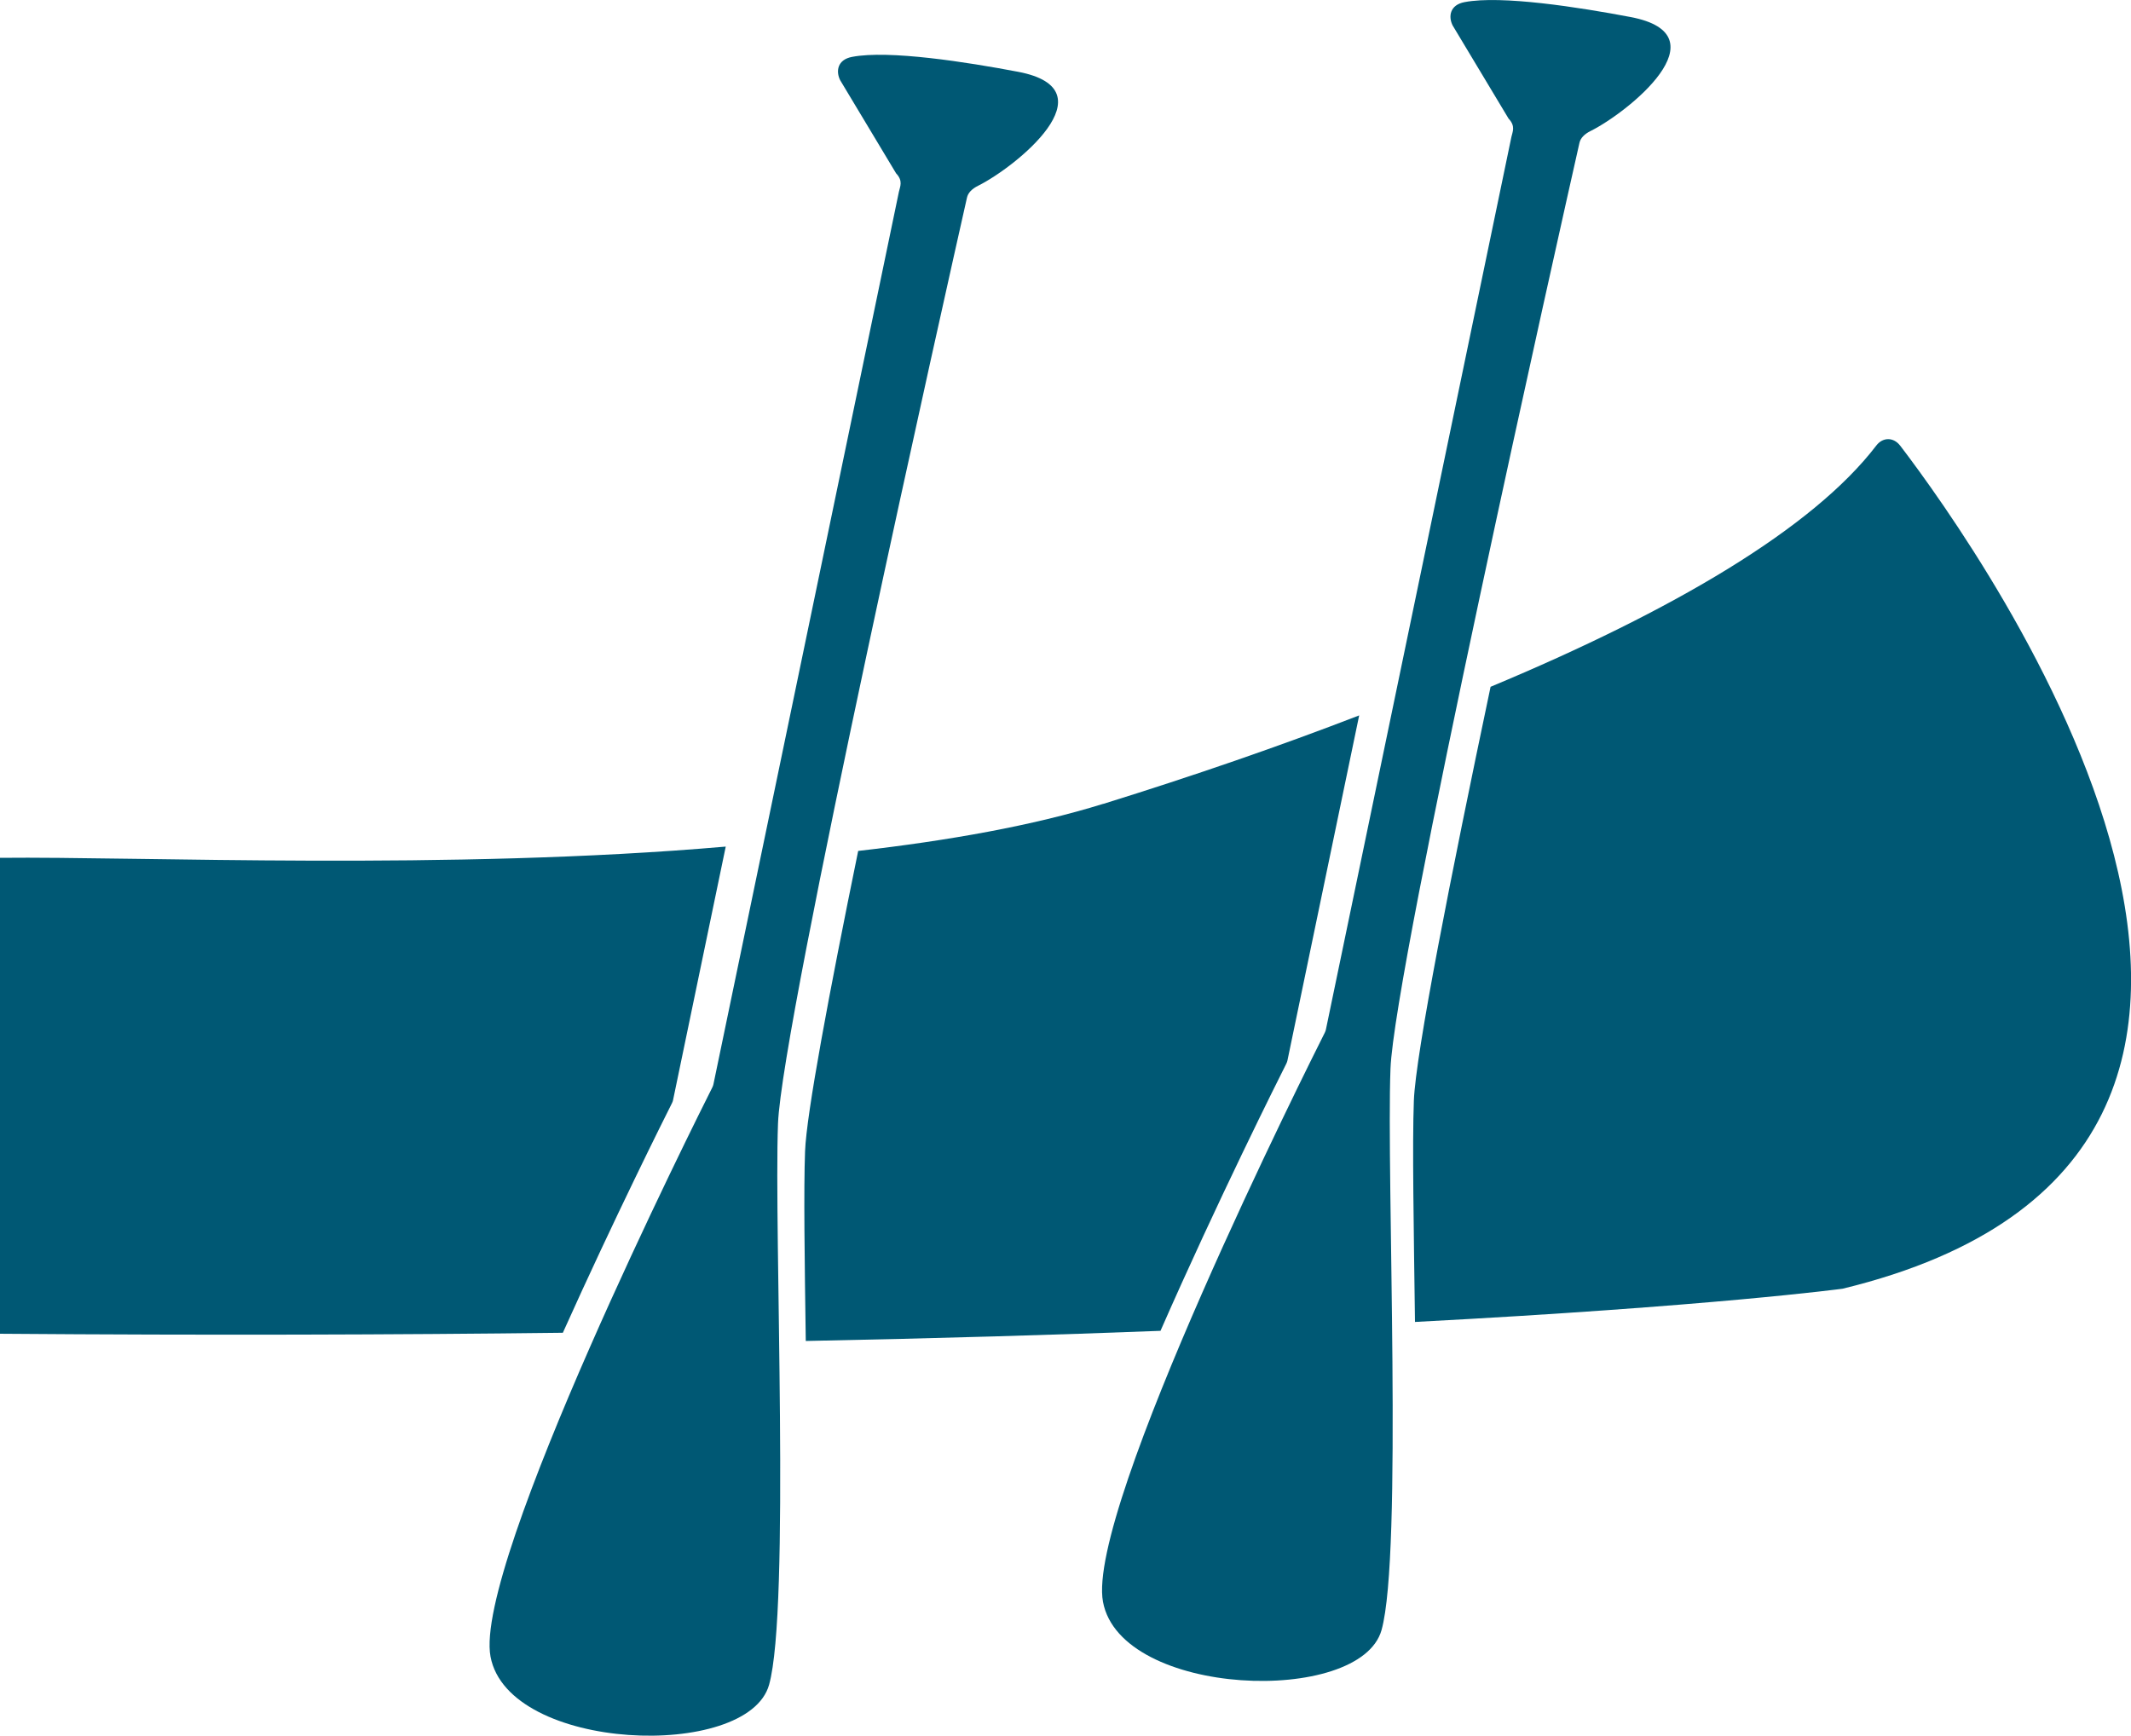 <?xml version="1.0" encoding="UTF-8"?><svg id="Ebene_1" xmlns="http://www.w3.org/2000/svg" viewBox="0 0 451.34 367.67"><defs><style>.cls-1{fill:#005874;}</style></defs><path class="cls-1" d="m402.44,94.4c-1.39-1.82-3.66-1.83-5.05-.01-13.39,17.52-42.99,34.95-81.69,51.1-8.45,40.13-15.87,77.73-16.25,87.69-.35,9.22-.02,27.29.24,46.86,62.98-3.31,90.56-7.04,90.56-7.04,119.9-29.09,29.36-156.11,12.2-178.6Z"/><path class="cls-1" d="m142.56,233l11.15-53.66c-58.49,5.09-124.33,2.06-153.71,2.38v100.82c44.22.34,83.84.22,119.21-.21,10.97-24.42,21.68-45.8,23.12-48.66.11-.22.19-.44.24-.68Z"/><path class="cls-1" d="m233.67,170.28c-14.97,4.65-32.85,7.8-51.91,9.98-6.19,30.26-10.95,55.69-11.25,63.62-.31,8.15-.09,23.27.15,40.19,28.15-.56,53.16-1.3,75.13-2.15,12.09-27.57,25.05-53.43,26.65-56.6.11-.23.19-.44.24-.68l15.19-73.09c-16.84,6.51-35.03,12.79-54.18,18.74Z"/><path class="cls-1" d="m307.68,5.42c-.97-1.91-.61-4.38,2.5-4.97,7.79-1.5,24.34,1.1,35.18,3.16,19.96,3.79-.67,20.27-8.5,24.15-1.3.65-2.12,1.5-2.34,2.52-3.9,17.31-39.19,174.35-40.02,196.13-.88,23.06,2.61,102.8-1.89,118.89-4.5,16.08-55.23,14.26-59-5.97-3.65-19.57,43.87-114.41,46.99-120.6.11-.22.18-.43.23-.67l39.28-189.05c.23-1.08.93-2.28-.6-3.89l-11.82-19.69Z"/><path class="cls-1" d="m177.96,17.02c-.97-1.91-.61-4.38,2.5-4.97,7.79-1.5,24.34,1.1,35.18,3.16,19.96,3.79-.67,20.27-8.5,24.15-1.3.65-2.12,1.5-2.34,2.52-3.9,17.31-39.19,174.35-40.02,196.13-.88,23.06,2.61,102.8-1.89,118.89-4.5,16.08-55.23,14.26-59-5.97-3.65-19.57,43.87-114.41,46.99-120.6.11-.22.18-.43.23-.67l39.28-189.05c.23-1.08.93-2.28-.6-3.89l-11.82-19.69Z"/></svg>